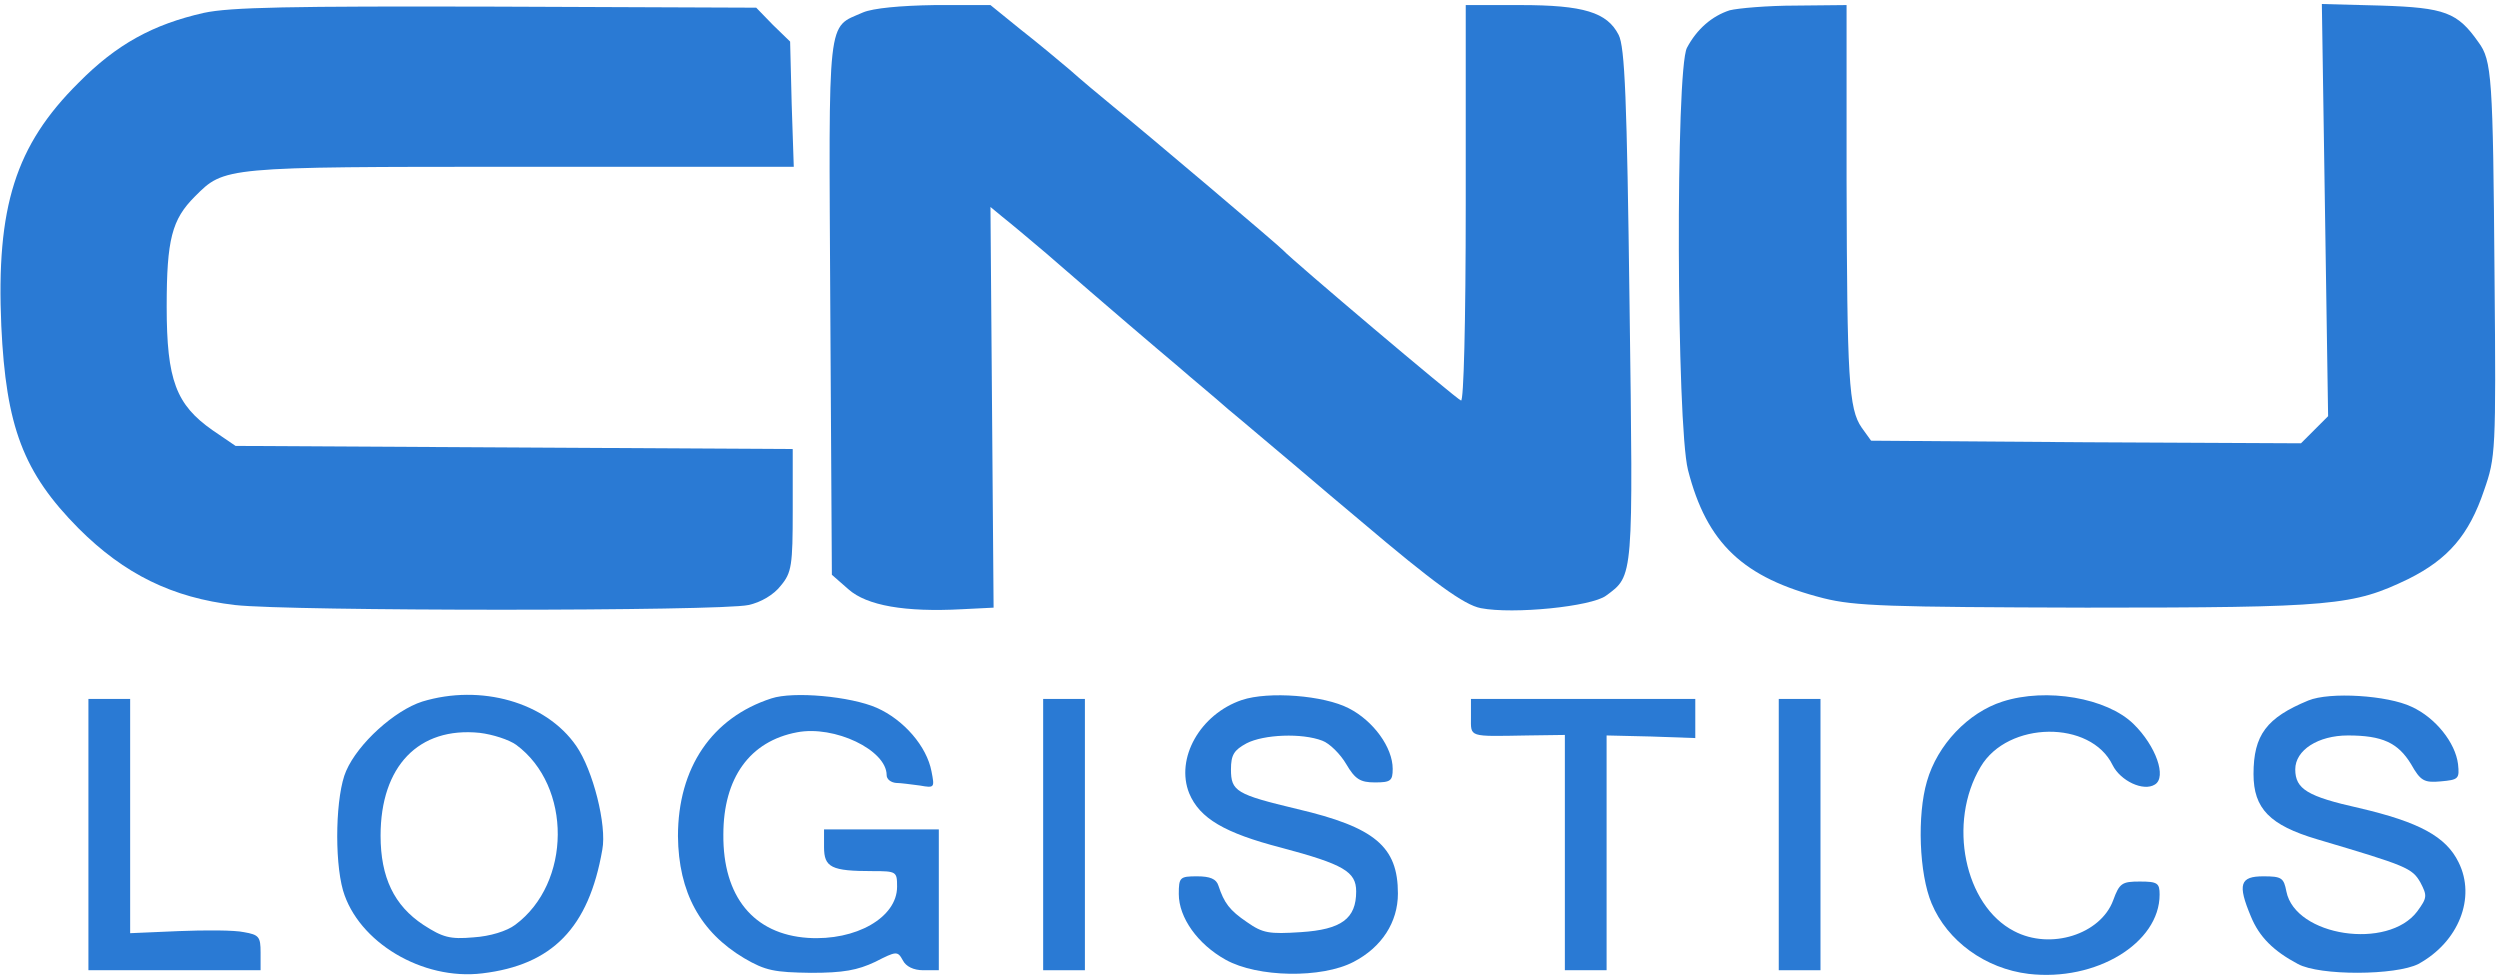 <?xml version="1.0" encoding="UTF-8"?> <svg xmlns="http://www.w3.org/2000/svg" width="477" height="187" viewBox="0 0 477 187" fill="none"><g clip-path="url(#clip0_210_43)"><path d="M38.871 2.46C29.215 4.65 22.247 8.433 14.981 15.799C2.936 27.744 -0.747 39.49 0.248 62.185C1.144 81.397 4.429 90.156 14.981 100.807C23.74 109.567 32.898 114.046 44.843 115.44C55.295 116.635 137.417 116.635 142.792 115.44C145.181 114.942 147.67 113.449 148.964 111.757C151.054 109.268 151.253 107.875 151.253 97.323V85.677L98.098 85.378L44.943 85.08L40.563 82.094C33.595 77.216 31.803 72.537 31.803 58.502C31.803 45.661 32.799 41.879 37.178 37.499C42.852 31.825 42.454 31.825 99.193 31.825H151.452L151.054 19.88L150.756 7.935L147.471 4.75L144.285 1.465L94.714 1.266C55.196 1.166 43.947 1.365 38.871 2.46Z" fill="#2A7AD4"></path><path d="M164.692 2.361C157.724 5.447 158.123 2.063 158.421 58.702L158.72 109.667L161.905 112.455C165.389 115.54 172.656 116.834 183.605 116.237L189.578 115.939L189.279 77.715L188.981 39.49L191.27 41.382C192.664 42.477 196.347 45.563 199.632 48.35C211.776 58.901 220.436 66.267 224.816 69.95C227.304 72.14 231.684 75.724 234.372 78.113C237.159 80.402 242.733 85.18 246.914 88.664C250.995 92.148 256.769 97.026 259.755 99.514C273.492 111.161 279.365 115.441 282.55 116.038C288.722 117.233 303.653 115.74 306.44 113.649C311.716 109.767 311.616 110.663 310.919 58.204C310.422 18.786 310.023 8.931 308.829 6.642C306.639 2.361 302.16 0.968 290.115 0.968H279.663V38.893C279.663 61.987 279.265 76.62 278.767 76.421C277.971 76.221 246.317 49.445 244.824 47.752C244.127 46.956 218.146 24.957 212.472 20.378C209.785 18.189 206.002 15.003 204.111 13.311C202.12 11.619 197.939 8.135 194.754 5.646L188.981 0.968H178.33C171.76 1.067 166.584 1.565 164.692 2.361Z" fill="#2A7AD4"></path><path d="M330.029 1.962C326.645 3.057 323.758 5.546 321.867 9.129C319.677 13.31 319.876 80.998 322.066 89.659C325.649 103.694 332.617 110.264 347.947 114.146C353.919 115.639 360.29 115.838 398.116 115.938C445.398 115.938 448.981 115.539 459.533 110.463C467.098 106.68 471.08 102.101 473.966 93.541C476.156 87.269 476.256 86.174 475.957 52.728C475.659 14.604 475.46 11.518 472.872 8.034C468.89 2.36 466.501 1.464 454.357 1.066L443.009 0.768L443.606 40.087L444.203 79.406L441.615 81.994L439.027 84.582L398.016 84.383L357.005 84.084L355.213 81.596C352.725 78.012 352.426 72.338 352.326 34.512V0.967L342.671 1.066C337.296 1.066 331.622 1.564 330.029 1.962Z" fill="#2A7AD4"></path><path d="M80.577 133.856C75.301 135.548 68.333 141.819 66.044 147.095C64.053 151.574 63.754 163.917 65.447 169.89C68.333 179.745 80.577 187.111 92.024 185.717C105.363 184.124 112.331 177.057 114.919 162.126C115.815 157.447 113.127 146.896 109.942 142.317C104.168 133.955 91.726 130.471 80.577 133.856ZM98.495 142.118C109.145 149.982 109.046 168.496 98.295 176.46C96.703 177.654 93.517 178.65 90.332 178.849C85.853 179.247 84.459 178.849 80.776 176.46C75.202 172.777 72.614 167.401 72.614 159.438C72.614 146.199 79.88 138.634 91.527 139.828C94.015 140.127 97.101 141.122 98.495 142.118Z" fill="#2A7AD4"></path><path d="M147.173 133.258C135.826 136.941 129.355 146.497 129.355 159.537C129.455 170.288 133.636 177.853 141.997 182.83C146.078 185.219 147.771 185.518 154.739 185.617C160.91 185.617 163.598 185.119 166.982 183.527C171.063 181.436 171.263 181.436 172.258 183.228C172.855 184.423 174.348 185.119 176.14 185.119H179.126V171.681V158.243H168.177H157.227V161.628C157.227 165.51 158.621 166.207 166.485 166.207C171.063 166.207 171.163 166.306 171.163 169.193C171.163 175.066 163.299 179.545 154.141 178.948C143.789 178.251 137.916 171.084 138.016 159.239C138.016 148.389 143.092 141.421 152.051 139.728C159.218 138.335 169.172 143.113 169.172 147.891C169.172 148.687 169.969 149.284 170.964 149.384C171.86 149.384 173.95 149.683 175.543 149.882C178.33 150.379 178.33 150.28 177.733 147.194C176.837 142.416 172.457 137.339 167.281 135.05C162.304 132.86 151.354 131.865 147.173 133.258Z" fill="#2A7AD4"></path><path d="M236.959 133.557C228.995 136.245 224.217 144.706 226.905 151.375C228.896 156.153 233.674 158.94 244.424 161.728C256.369 164.913 258.758 166.306 258.758 170.089C258.758 175.265 255.971 177.356 248.207 177.853C242.135 178.251 240.94 178.052 237.954 175.962C234.57 173.673 233.574 172.279 232.479 168.994C232.081 167.7 230.887 167.202 228.398 167.202C225.113 167.202 224.914 167.401 224.914 170.587C224.914 175.066 228.498 180.143 233.873 183.129C239.945 186.513 252.189 186.713 258.261 183.527C263.636 180.74 266.722 175.962 266.722 170.487C266.722 161.528 262.342 157.845 247.51 154.361C235.864 151.574 234.868 150.977 234.868 146.796C234.868 144.009 235.465 143.113 237.854 141.819C241.139 140.127 248.406 139.828 252.288 141.321C253.682 141.819 255.772 143.91 256.867 145.801C258.559 148.688 259.555 149.285 262.342 149.285C265.328 149.285 265.726 148.986 265.726 146.697C265.726 142.616 262.043 137.539 257.365 135.15C252.587 132.661 242.035 131.865 236.959 133.557Z" fill="#2A7AD4"></path><path d="M382.092 133.856C375.522 135.946 369.649 142.118 367.659 149.086C365.767 155.556 366.165 166.705 368.554 172.378C371.541 179.546 378.807 184.821 387.069 185.817C399.91 187.31 412.054 179.944 412.054 170.686C412.054 168.496 411.656 168.198 408.272 168.198C404.887 168.198 404.389 168.496 403.195 171.781C400.806 178.251 391.25 181.337 384.282 177.654C374.826 172.777 371.541 156.95 377.911 146.299C383.088 137.539 398.915 137.34 403.095 146C404.589 148.986 408.968 151.077 411.158 149.683C413.448 148.289 411.357 142.317 407.077 138.136C402 133.159 390.454 131.168 382.092 133.856Z" fill="#2A7AD4"></path><path d="M440.423 133.657C432.46 136.942 429.971 140.227 429.971 147.692C429.971 154.262 433.057 157.447 442.115 160.135C459.237 165.212 460.232 165.61 461.825 168.397C463.119 170.886 463.119 171.284 461.227 173.872C455.653 181.337 437.935 178.65 436.242 170.089C435.745 167.501 435.347 167.202 431.863 167.202C427.383 167.202 426.885 168.696 429.474 174.867C431.066 178.749 433.754 181.437 438.432 183.925C442.613 186.215 457.146 186.115 461.426 183.925C469.091 179.745 472.476 171.284 469.091 164.515C466.702 159.637 461.626 156.85 450.079 154.162C440.324 151.973 437.935 150.579 437.935 146.796C437.935 143.113 442.314 140.326 447.988 140.326C454.558 140.326 457.544 141.72 460.033 145.801C461.825 148.986 462.521 149.384 465.707 149.086C469.091 148.787 469.29 148.588 468.992 145.801C468.494 141.72 464.711 136.942 460.132 134.851C455.554 132.661 444.504 131.965 440.423 133.657Z" fill="#2A7AD4"></path><path d="M16.871 159.238V185.119H33.295H49.72V181.735C49.72 178.748 49.421 178.35 46.535 177.853C44.743 177.454 39.069 177.454 34.092 177.654L24.834 178.052V155.655V133.357H20.853H16.871V159.238Z" fill="#2A7AD4"></path><path d="M199.035 159.238V185.119H203.017H206.999V159.238V133.357H203.017H199.035V159.238Z" fill="#2A7AD4"></path><path d="M280.658 136.841C280.658 140.723 280.061 140.524 291.408 140.325L298.575 140.226V162.623V185.119H302.557H306.539V162.722V140.325L315 140.524L323.461 140.823V137.04V133.357H302.059H280.658V136.841Z" fill="#2A7AD4"></path><path d="M339.387 159.238V185.119H343.368H347.35V159.238V133.357H343.368H339.387V159.238Z" fill="#2A7AD4"></path></g><defs><clipPath id="clip0_210_43"><rect width="477" height="187" fill="white"></rect></clipPath></defs></svg> 
